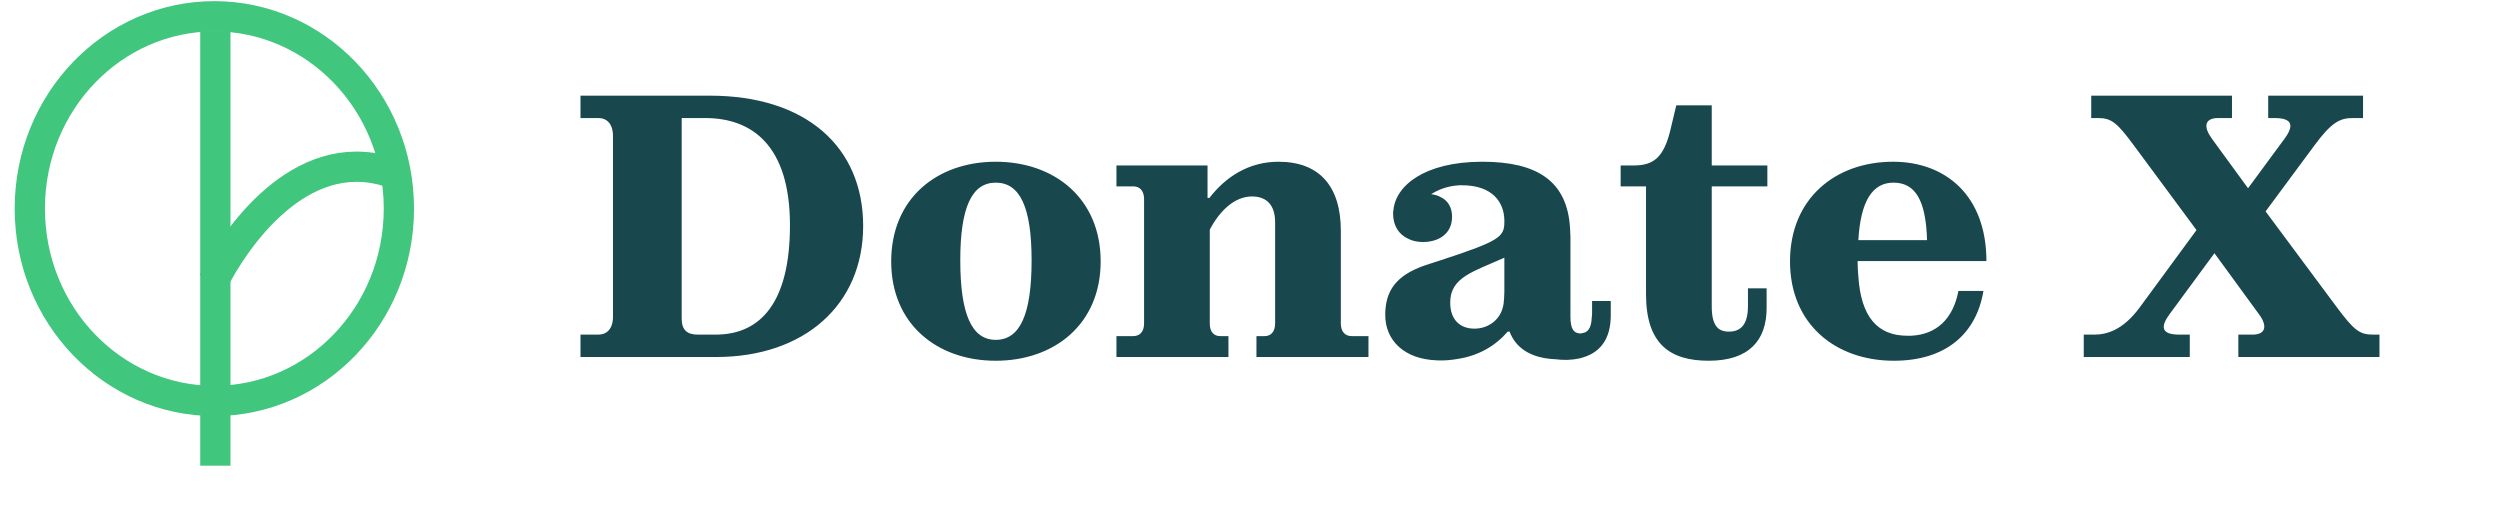 <svg width="188" height="39" viewBox="0 0 188 39" fill="none" xmlns="http://www.w3.org/2000/svg">
<path d="M16.033 21.193C17.685 17.927 22.514 10.884 29.142 12.891" stroke="#41C67E" stroke-width="2.276"/>
<path d="M29.996 15.687C29.996 23.716 23.742 30.15 16.119 30.15C8.495 30.15 2.242 23.716 2.242 15.687C2.242 7.658 8.495 1.224 16.119 1.224C23.742 1.224 29.996 7.658 29.996 15.687Z" stroke="#41C67E" stroke-width="2.276"/>
<path d="M16.195 2.334V35.019" stroke="#41C67E" stroke-width="2.276"/>
<path d="M43.653 8.877H45.001C45.619 8.877 46.096 9.299 46.096 10.225V23.815C46.096 24.742 45.619 25.163 45.001 25.163H43.653V26.848H53.846C60.5 26.848 64.909 22.917 64.909 16.992C64.909 11.068 60.641 7.193 53.368 7.193H43.653V8.877ZM51.263 23.956V8.877H53.032C56.541 8.877 59.405 10.927 59.405 16.936C59.405 22.72 57.215 25.163 53.818 25.163H52.47C51.656 25.163 51.263 24.798 51.263 23.956ZM82.77 19.66C82.77 14.914 79.288 12.162 74.88 12.162C70.472 12.162 67.018 14.914 67.018 19.66C67.018 24.377 70.472 27.128 74.88 27.128C79.288 27.128 82.77 24.377 82.77 19.66ZM72.213 19.575C72.213 15.588 73.083 13.735 74.88 13.735C76.705 13.735 77.576 15.588 77.576 19.575C77.576 23.647 76.705 25.556 74.88 25.556C73.083 25.556 72.213 23.647 72.213 19.575ZM92.379 25.275H91.762C91.284 25.275 90.975 24.966 90.975 24.32V17.273C91.706 15.869 92.829 14.774 94.148 14.774C95.3 14.774 95.889 15.476 95.889 16.711V24.32C95.889 24.966 95.552 25.275 95.103 25.275H94.485V26.848H102.909V25.275H101.645C101.168 25.275 100.831 24.966 100.831 24.32V17.357C100.831 13.988 99.203 12.162 96.142 12.162C93.896 12.162 92.155 13.314 90.947 14.886H90.807V12.443H83.956V14.016H85.219C85.697 14.016 86.034 14.325 86.034 14.97V24.32C86.034 24.966 85.697 25.275 85.219 25.275H83.956V26.848H92.379V25.275ZM121.129 23.703V22.636H119.725V23.45C119.725 23.59 119.725 23.759 119.697 23.899C119.669 24.686 119.388 25.022 118.967 25.05C118.939 25.079 118.911 25.079 118.883 25.079C118.35 25.079 118.097 24.742 118.097 23.815V17.778C118.097 17.582 118.069 17.385 118.069 17.189C117.872 13.595 115.57 12.162 111.47 12.162C107.09 12.162 104.956 13.988 104.788 15.785C104.76 15.897 104.76 15.981 104.76 16.065C104.76 16.992 105.209 17.638 105.883 17.947C106.192 18.115 106.585 18.199 107.006 18.199C108.157 18.199 109.196 17.61 109.196 16.29C109.196 15.616 108.887 15.083 108.354 14.83C108.157 14.718 107.904 14.633 107.624 14.605C108.101 14.296 108.775 13.988 109.758 13.931H109.926C112.257 13.931 113.099 15.223 113.127 16.543V16.683C113.127 17.806 112.818 18.115 108.241 19.603C107.904 19.716 107.567 19.828 107.202 19.94C104.956 20.698 104.17 21.906 104.17 23.675C104.17 25.584 105.574 27.016 108.073 27.1C108.634 27.128 109.168 27.072 109.645 26.988C111.246 26.735 112.481 25.977 113.38 24.938H113.52C113.969 26.117 115.036 26.932 116.974 27.016C117.62 27.1 118.209 27.072 118.743 26.96C120.343 26.595 121.129 25.5 121.129 23.703ZM110.881 24.714C109.786 24.714 109.056 24.04 109.056 22.748C109.056 20.839 110.825 20.418 113.127 19.379V21.962C113.127 22.243 113.099 22.552 113.071 22.832C112.902 24.04 111.92 24.714 110.881 24.714ZM132.85 23.169V21.681H131.446V23.029C131.446 24.461 130.857 24.938 130.014 24.938C129.172 24.938 128.723 24.461 128.723 23.029V14.016H132.906V12.443H128.723V7.923H126.055L125.634 9.692C125.129 11.854 124.343 12.443 122.854 12.443H121.872V14.016H123.781V22.13C123.781 25.893 125.606 27.128 128.498 27.128C131.531 27.128 132.85 25.584 132.85 23.169ZM149.154 21.878H147.273C146.879 23.956 145.644 25.163 143.707 25.247H143.426C141.18 25.247 139.944 23.815 139.748 20.783C139.719 20.446 139.691 20.053 139.691 19.631H149.378C149.378 14.69 146.29 12.162 142.359 12.162C138.035 12.162 134.609 14.914 134.609 19.66C134.609 24.377 138.035 27.128 142.415 27.128C146.318 27.128 148.62 25.107 149.154 21.878ZM142.387 13.735C144.044 13.735 144.83 15.083 144.914 18.059H139.748C139.916 15.111 140.815 13.735 142.387 13.735ZM164.672 25.163H163.886C162.51 25.163 162.454 24.573 163.156 23.619L166.526 19.042L169.867 23.619C170.485 24.433 170.457 25.163 169.39 25.163H168.323V26.848H178.936V25.163H178.431C177.42 25.163 176.999 24.798 175.735 23.113L170.372 15.897L174.051 10.927C175.314 9.214 175.96 8.877 176.915 8.877H177.701V7.193H170.569V8.877H171.046C172.422 8.877 172.506 9.467 171.804 10.422L169.053 14.156L166.329 10.422C165.711 9.579 165.739 8.877 166.806 8.877H167.845V7.193H157.26V8.877H157.765C158.776 8.877 159.197 9.214 160.461 10.927L165.178 17.301L160.91 23.113C159.646 24.826 158.439 25.163 157.484 25.163H156.698V26.848H164.672V25.163Z" fill="#19474E"/>
</svg>

